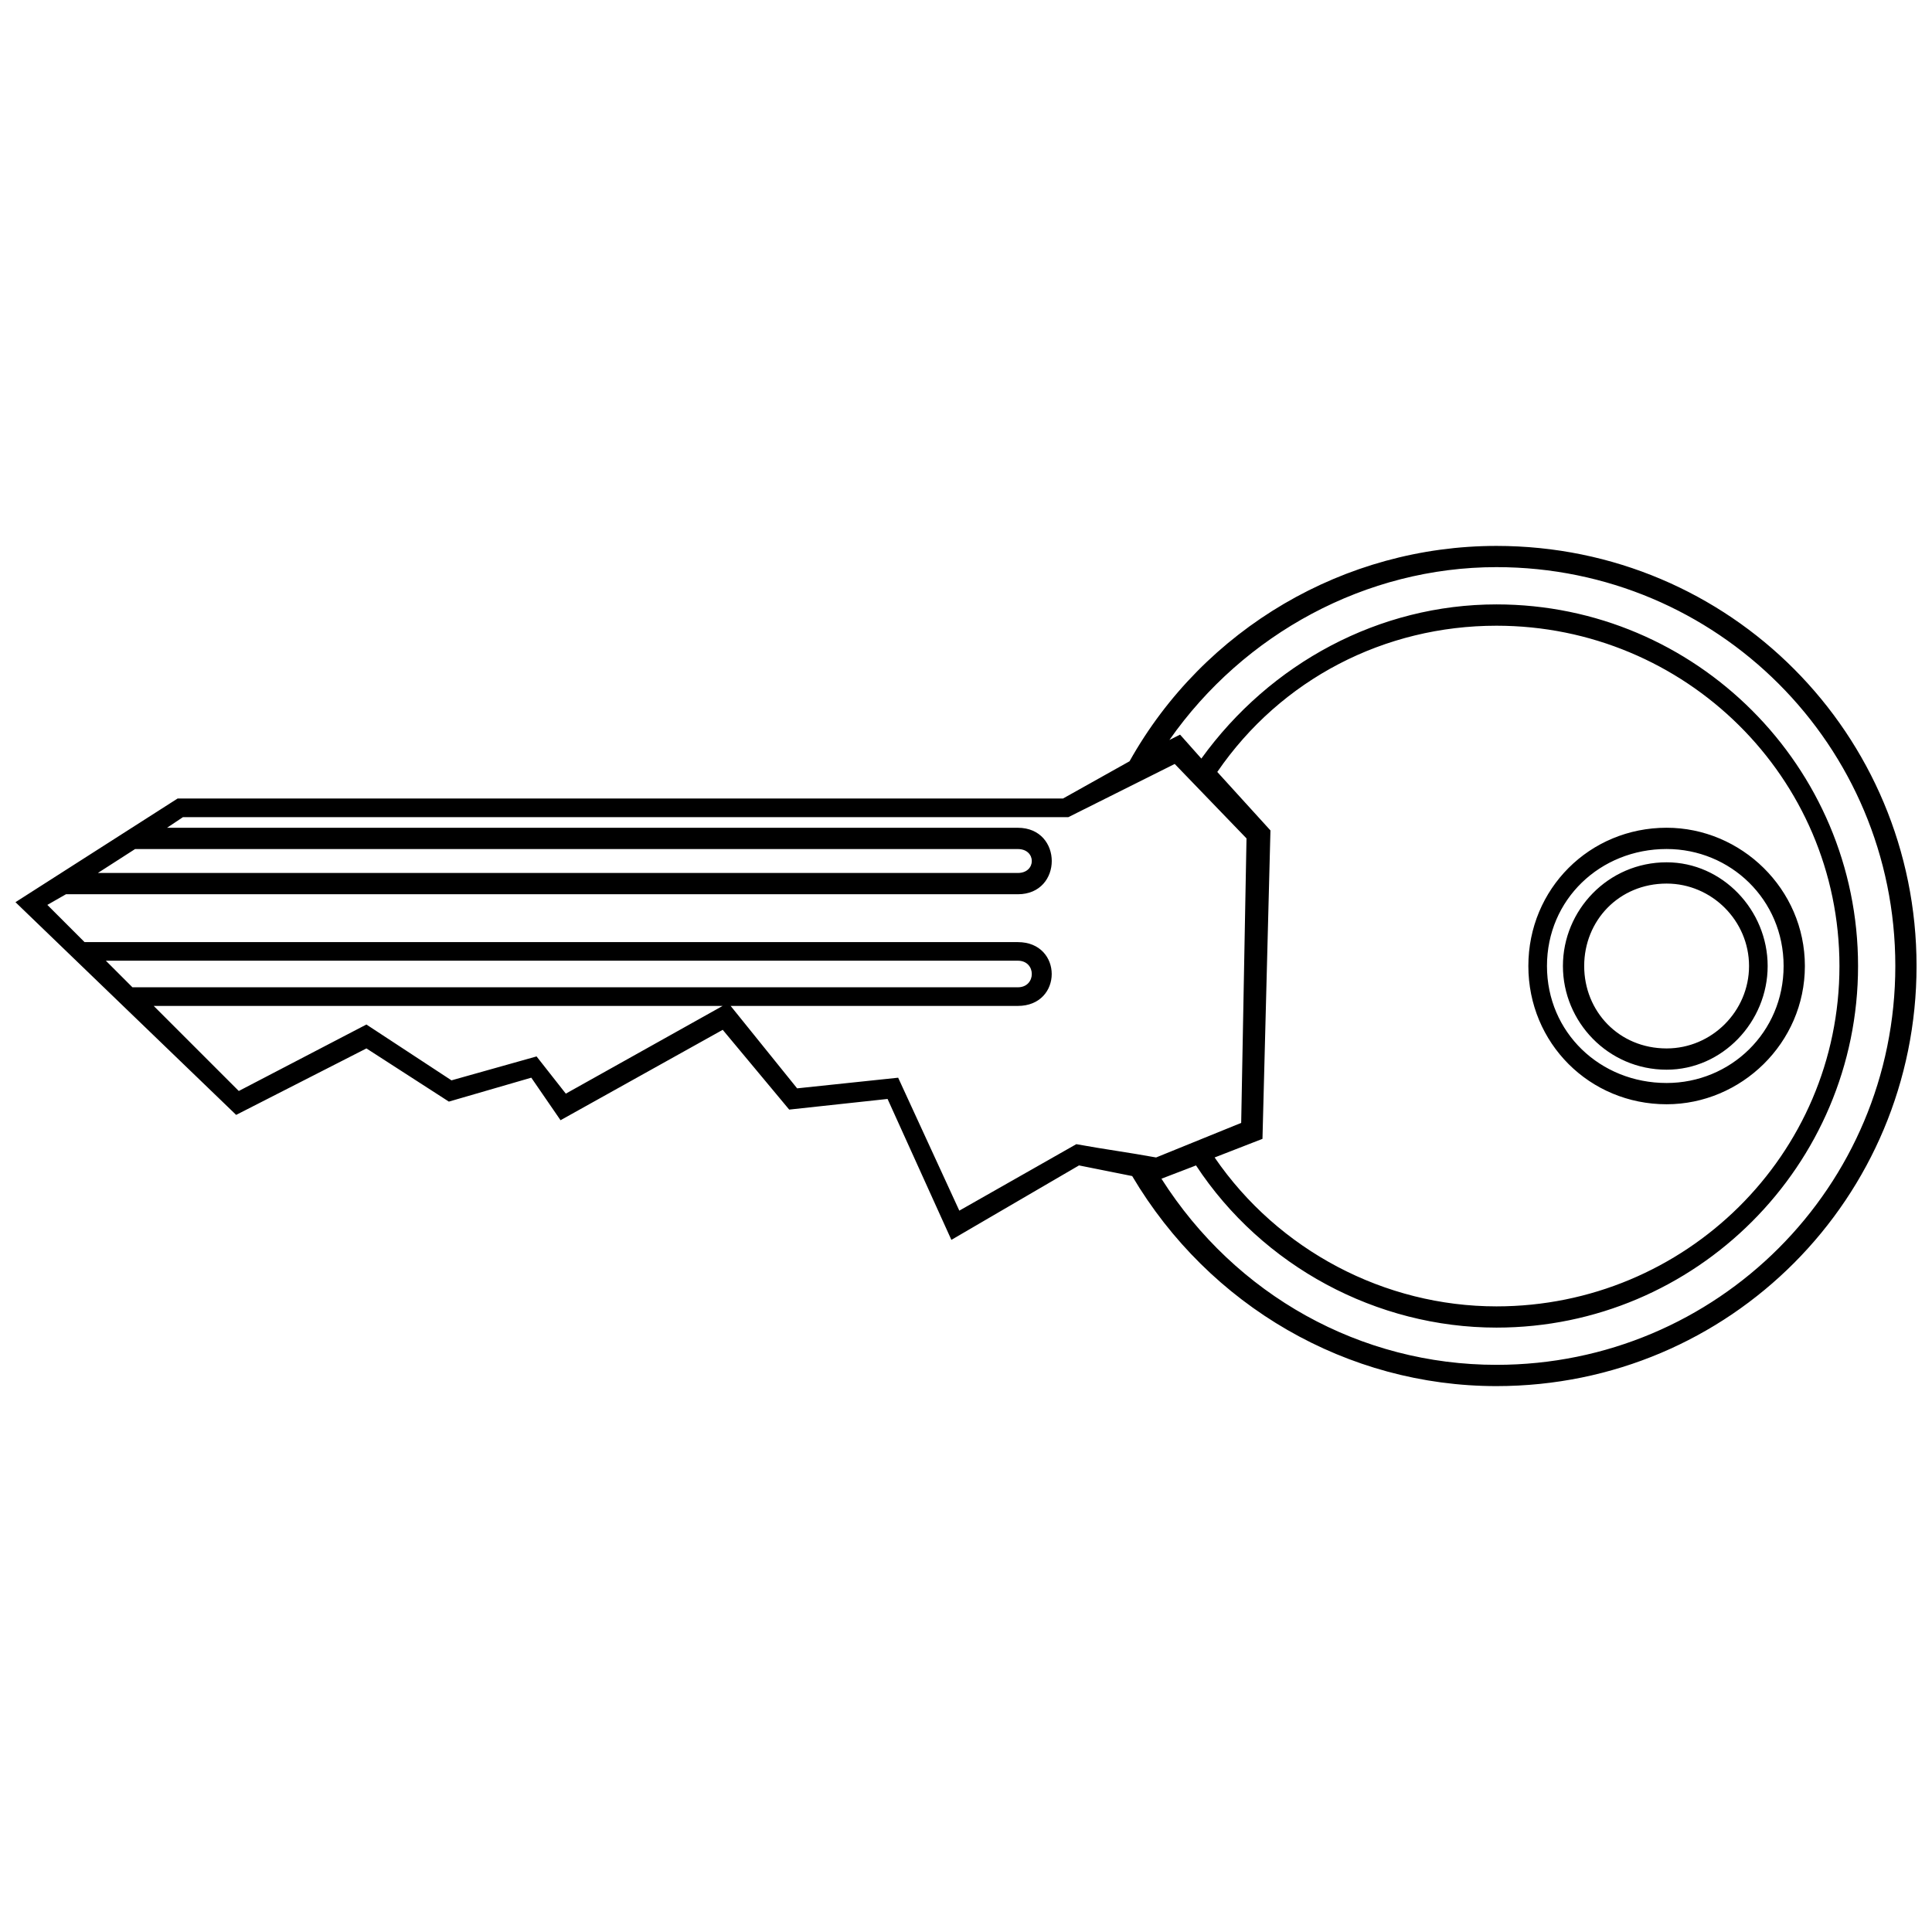 <?xml version="1.0" encoding="UTF-8"?>
<!-- Uploaded to: ICON Repo, www.iconrepo.com, Generator: ICON Repo Mixer Tools -->
<svg width="800px" height="800px" version="1.1" viewBox="144 144 512 512" xmlns="http://www.w3.org/2000/svg">
 <defs>
  <clipPath id="a">
   <path d="m148.09 288h503.81v224h-503.81z"/>
  </clipPath>
 </defs>
 <g clip-path="url(#a)">
  <path d="m425.72 355.61 17.617-9.863c19.73-35.23 57.074-57.074 97.238-57.074 62.008 0 111.33 50.027 111.33 111.33 0 61.301-49.324 111.33-111.33 111.33-39.461 0-76.102-21.141-96.535-55.664l-14.094-2.82-33.82 19.73-16.91-37.344-26.07 2.82-17.617-21.141-42.98 23.957-7.75-11.273-21.844 6.34-21.844-14.094-34.527 17.617-58.484-56.371 42.98-27.48h234.64zm159.95 16.91c14.797 0 26.777 12.684 26.777 27.48s-11.98 27.48-26.777 27.48c-15.5 0-27.48-12.684-27.48-27.48s11.98-27.48 27.48-27.48zm0 5.637c-12.684 0-21.844 9.863-21.844 21.844 0 11.98 9.16 21.844 21.844 21.844 11.98 0 21.844-9.863 21.844-21.844 0-11.98-9.863-21.844-21.844-21.844zm0-14.797c19.73 0 36.641 16.207 36.641 36.641s-16.91 36.641-36.641 36.641c-20.434 0-36.641-16.207-36.641-36.641s16.207-36.641 36.641-36.641zm0 5.637c-17.617 0-31.707 13.387-31.707 31.004 0 17.617 14.094 31.004 31.707 31.004 16.91 0 31.004-13.387 31.004-31.004 0-17.617-14.094-31.004-31.004-31.004zm-123.31-23.957c18.32-25.367 47.211-40.867 78.215-40.867 52.848 0 95.828 42.98 95.828 95.828s-42.98 95.828-95.828 95.828c-31.707 0-62.008-16.207-79.621-42.98l-9.16 3.523c19.73 31.004 52.848 49.324 88.785 49.324 58.484 0 105.7-47.211 105.7-105.7s-47.211-105.7-105.7-105.7c-34.527 0-66.941 17.617-86.668 45.801l2.82-1.41 5.637 6.34zm-11.98 105.7 22.547-9.16 1.41-75.395-19.023-19.73c-9.863 4.934-18.32 9.16-28.184 14.094h-234.64l-4.227 2.82h225.48c11.98 0 11.98 17.617 0 17.617h-252.26l-4.934 2.82 9.863 9.863h247.32c11.98 0 11.98 16.91 0 16.91h-76.102l17.617 21.844 26.777-2.82 16.207 35.23 31.004-17.617c7.75 1.41 13.387 2.113 21.141 3.523zm16.207-102.17 14.094 15.5-2.113 81.738-12.684 4.934c16.91 24.66 45.098 39.461 74.691 39.461 50.027 0 90.898-40.164 90.898-90.191s-40.867-90.191-90.898-90.191c-29.594 0-57.074 14.094-73.984 38.754zm-52.848 26.777c4.934 0 4.934-6.34 0-6.34h-233.94l-9.863 6.34zm-78.215 35.23h-150.79l22.547 22.547 33.82-17.617 22.547 14.797 22.547-6.34 7.75 9.863 41.574-23.254zm78.215-4.934c4.934 0 4.934-7.047 0-7.047h-241.69l7.047 7.047z"/>
 </g>
</svg>